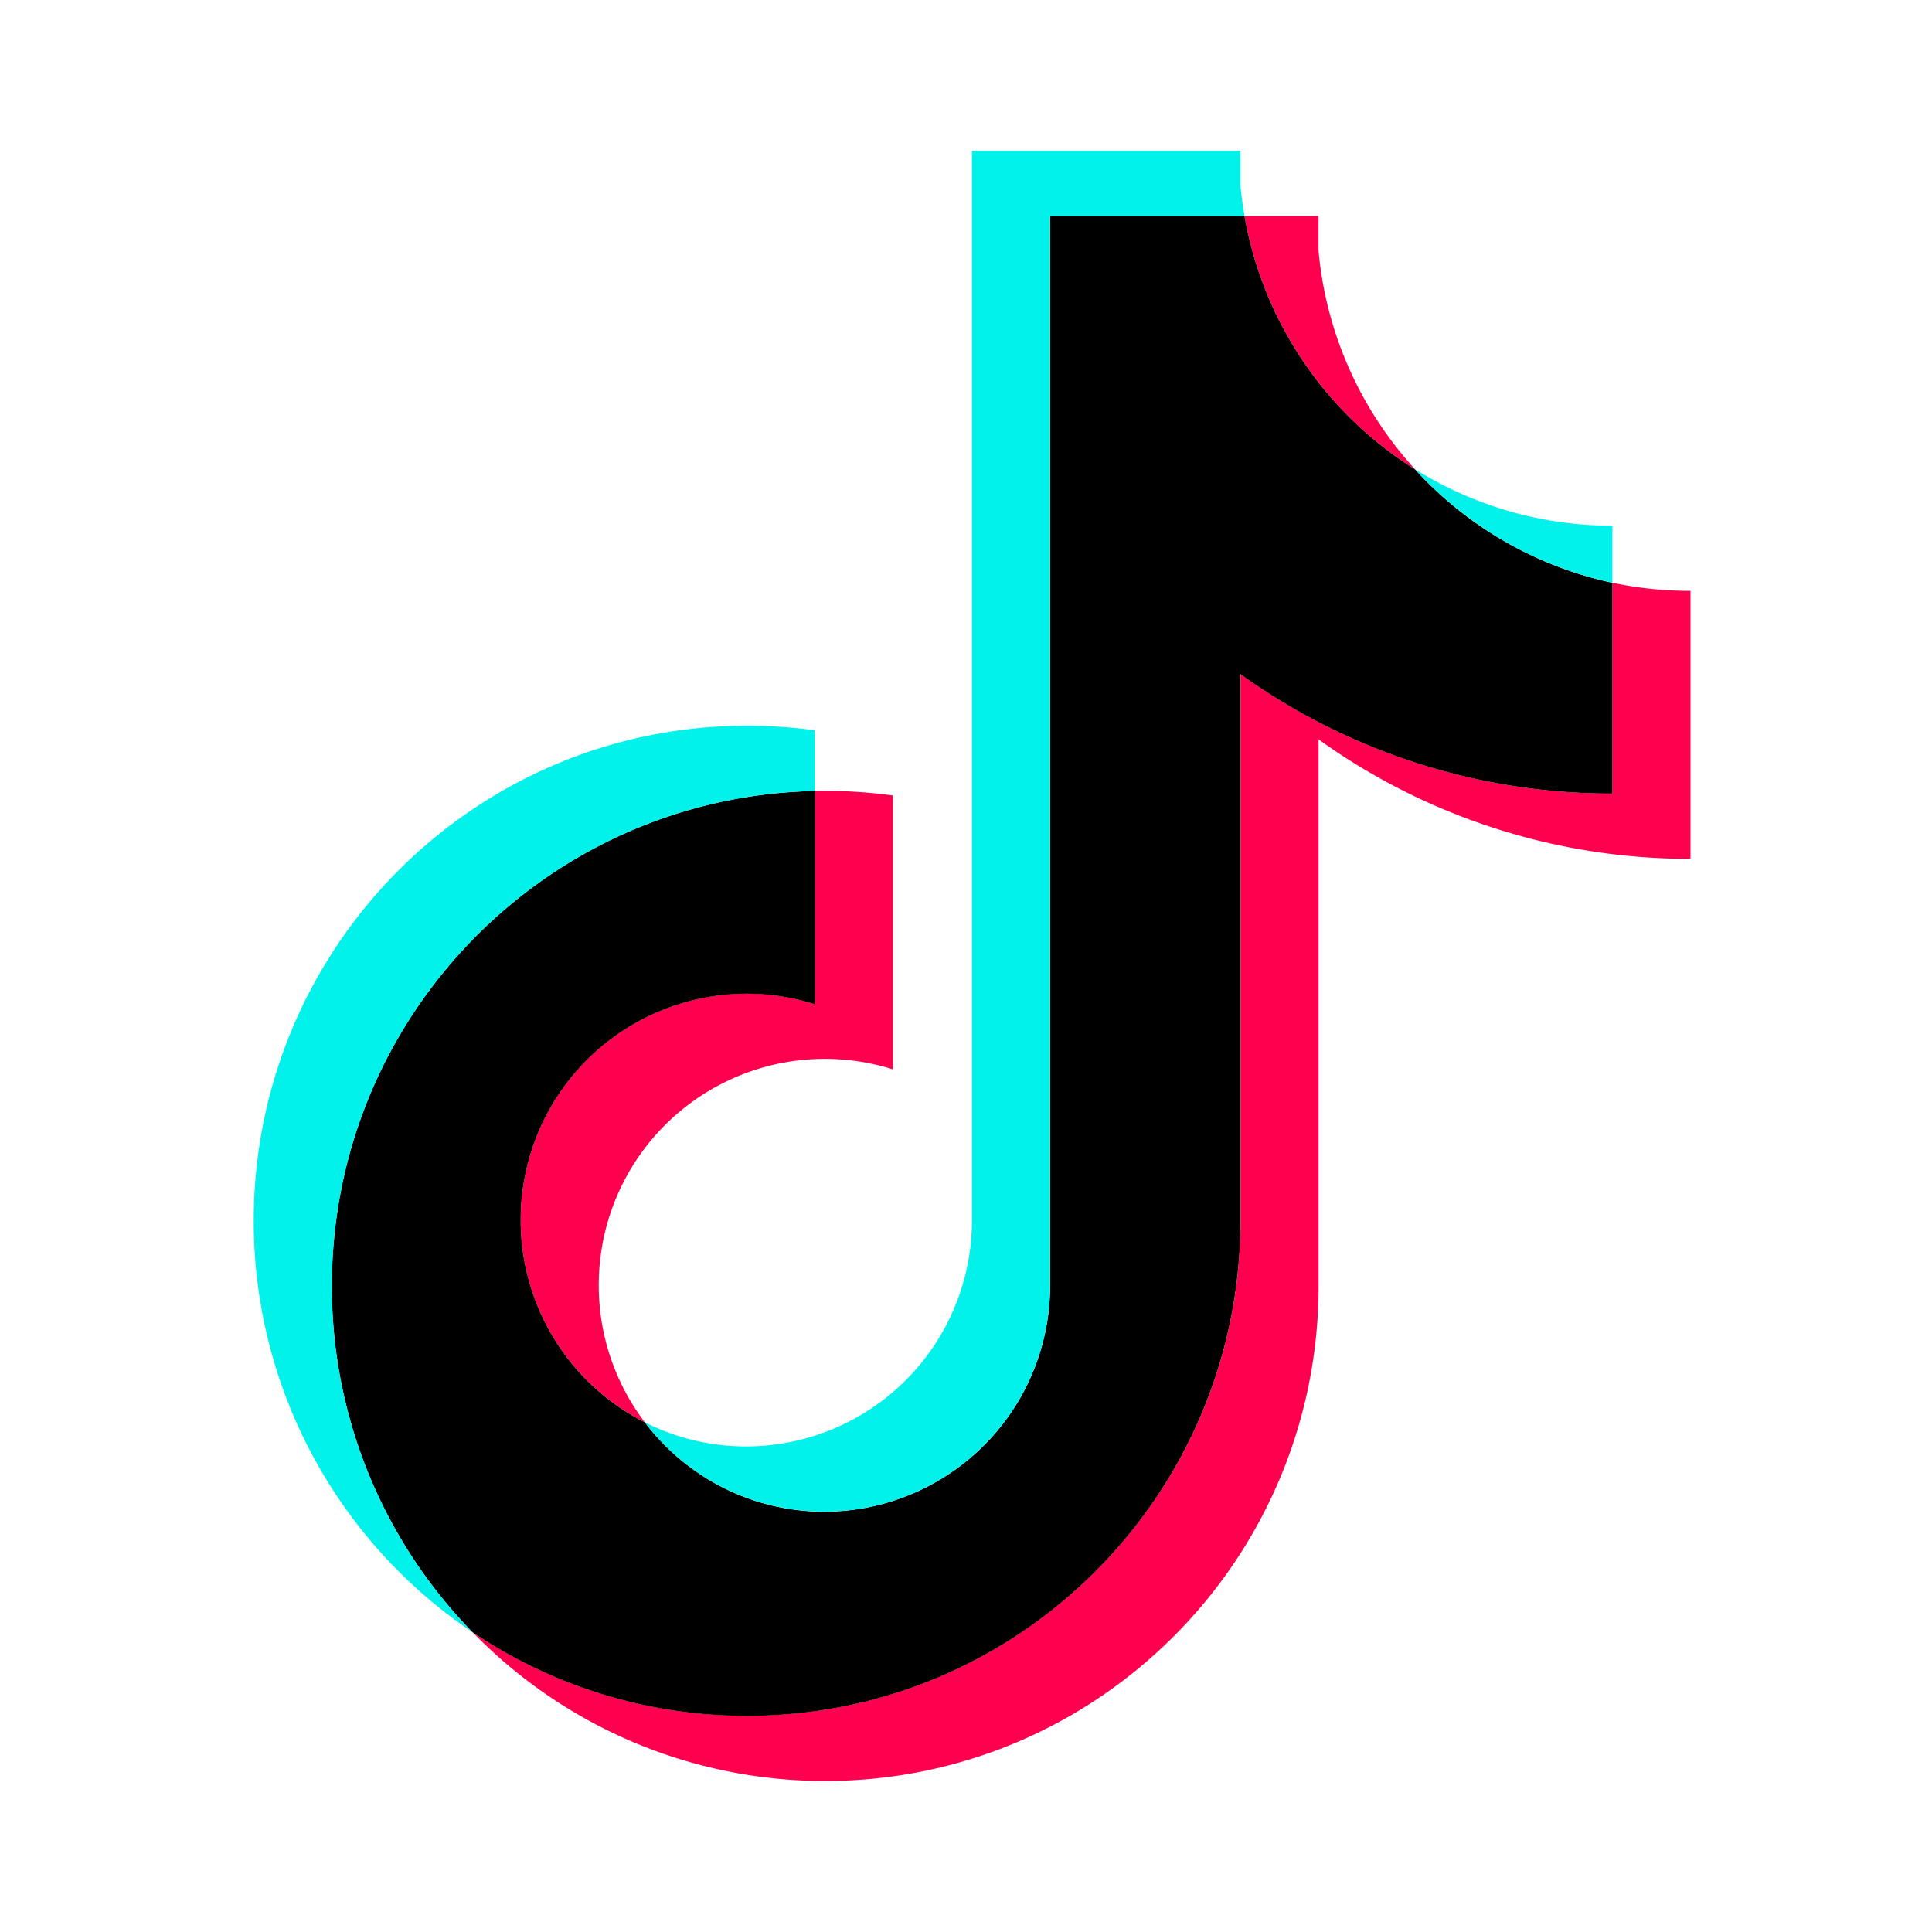 <svg xmlns="http://www.w3.org/2000/svg" width="24" height="24" fill="none"><path fill="#FF004F" d="M16.38 9.185A7.9 7.9 0 0 0 21 10.669V7.34a4.66 4.66 0 0 1-.97-.101v2.619a7.9 7.9 0 0 1-4.62-1.484v6.79c0 3.396-2.745 6.15-6.129 6.15a6.083 6.083 0 0 1-3.412-1.04 6.1 6.1 0 0 0 4.382 1.85c3.385 0 6.129-2.753 6.129-6.15v-6.79Zm1.197-3.357a4.645 4.645 0 0 1-1.198-2.715v-.428h-.919a4.659 4.659 0 0 0 2.116 3.143ZM8.01 17.668a2.808 2.808 0 0 1-.572-1.703 2.808 2.808 0 0 1 3.654-2.681V9.882a6.16 6.16 0 0 0-.97-.056v2.648a2.808 2.808 0 0 0-3.654 2.681c0 1.099.627 2.05 1.542 2.513Z"/><path fill="#000" d="M15.41 8.375a7.9 7.9 0 0 0 4.62 1.483V7.24a4.634 4.634 0 0 1-2.454-1.411 4.66 4.66 0 0 1-2.116-3.143h-2.415v13.29a2.809 2.809 0 0 1-2.804 2.803c-.91 0-1.719-.435-2.231-1.11a2.814 2.814 0 0 1-1.542-2.513 2.808 2.808 0 0 1 3.654-2.681V9.826c-3.325.069-6 2.795-6 6.149a6.14 6.14 0 0 0 1.747 4.3 6.084 6.084 0 0 0 3.412 1.04c3.385 0 6.128-2.754 6.128-6.15v-6.79Z"/><path fill="#00F2EA" d="M20.03 7.24v-.71a4.608 4.608 0 0 1-2.454-.703 4.63 4.63 0 0 0 2.453 1.411Zm-4.57-4.555a4.77 4.77 0 0 1-.051-.382v-.428h-3.335v13.29a2.808 2.808 0 0 1-2.803 2.803 2.78 2.78 0 0 1-1.261-.3 2.796 2.796 0 0 0 2.231 1.11 2.808 2.808 0 0 0 2.803-2.803V2.685h2.416Zm-5.338 7.141v-.754a6.166 6.166 0 0 0-.841-.057c-3.385 0-6.129 2.753-6.129 6.15a6.15 6.15 0 0 0 2.717 5.11 6.14 6.14 0 0 1-1.746-4.3c0-3.354 2.674-6.08 5.999-6.149Z"/></svg>